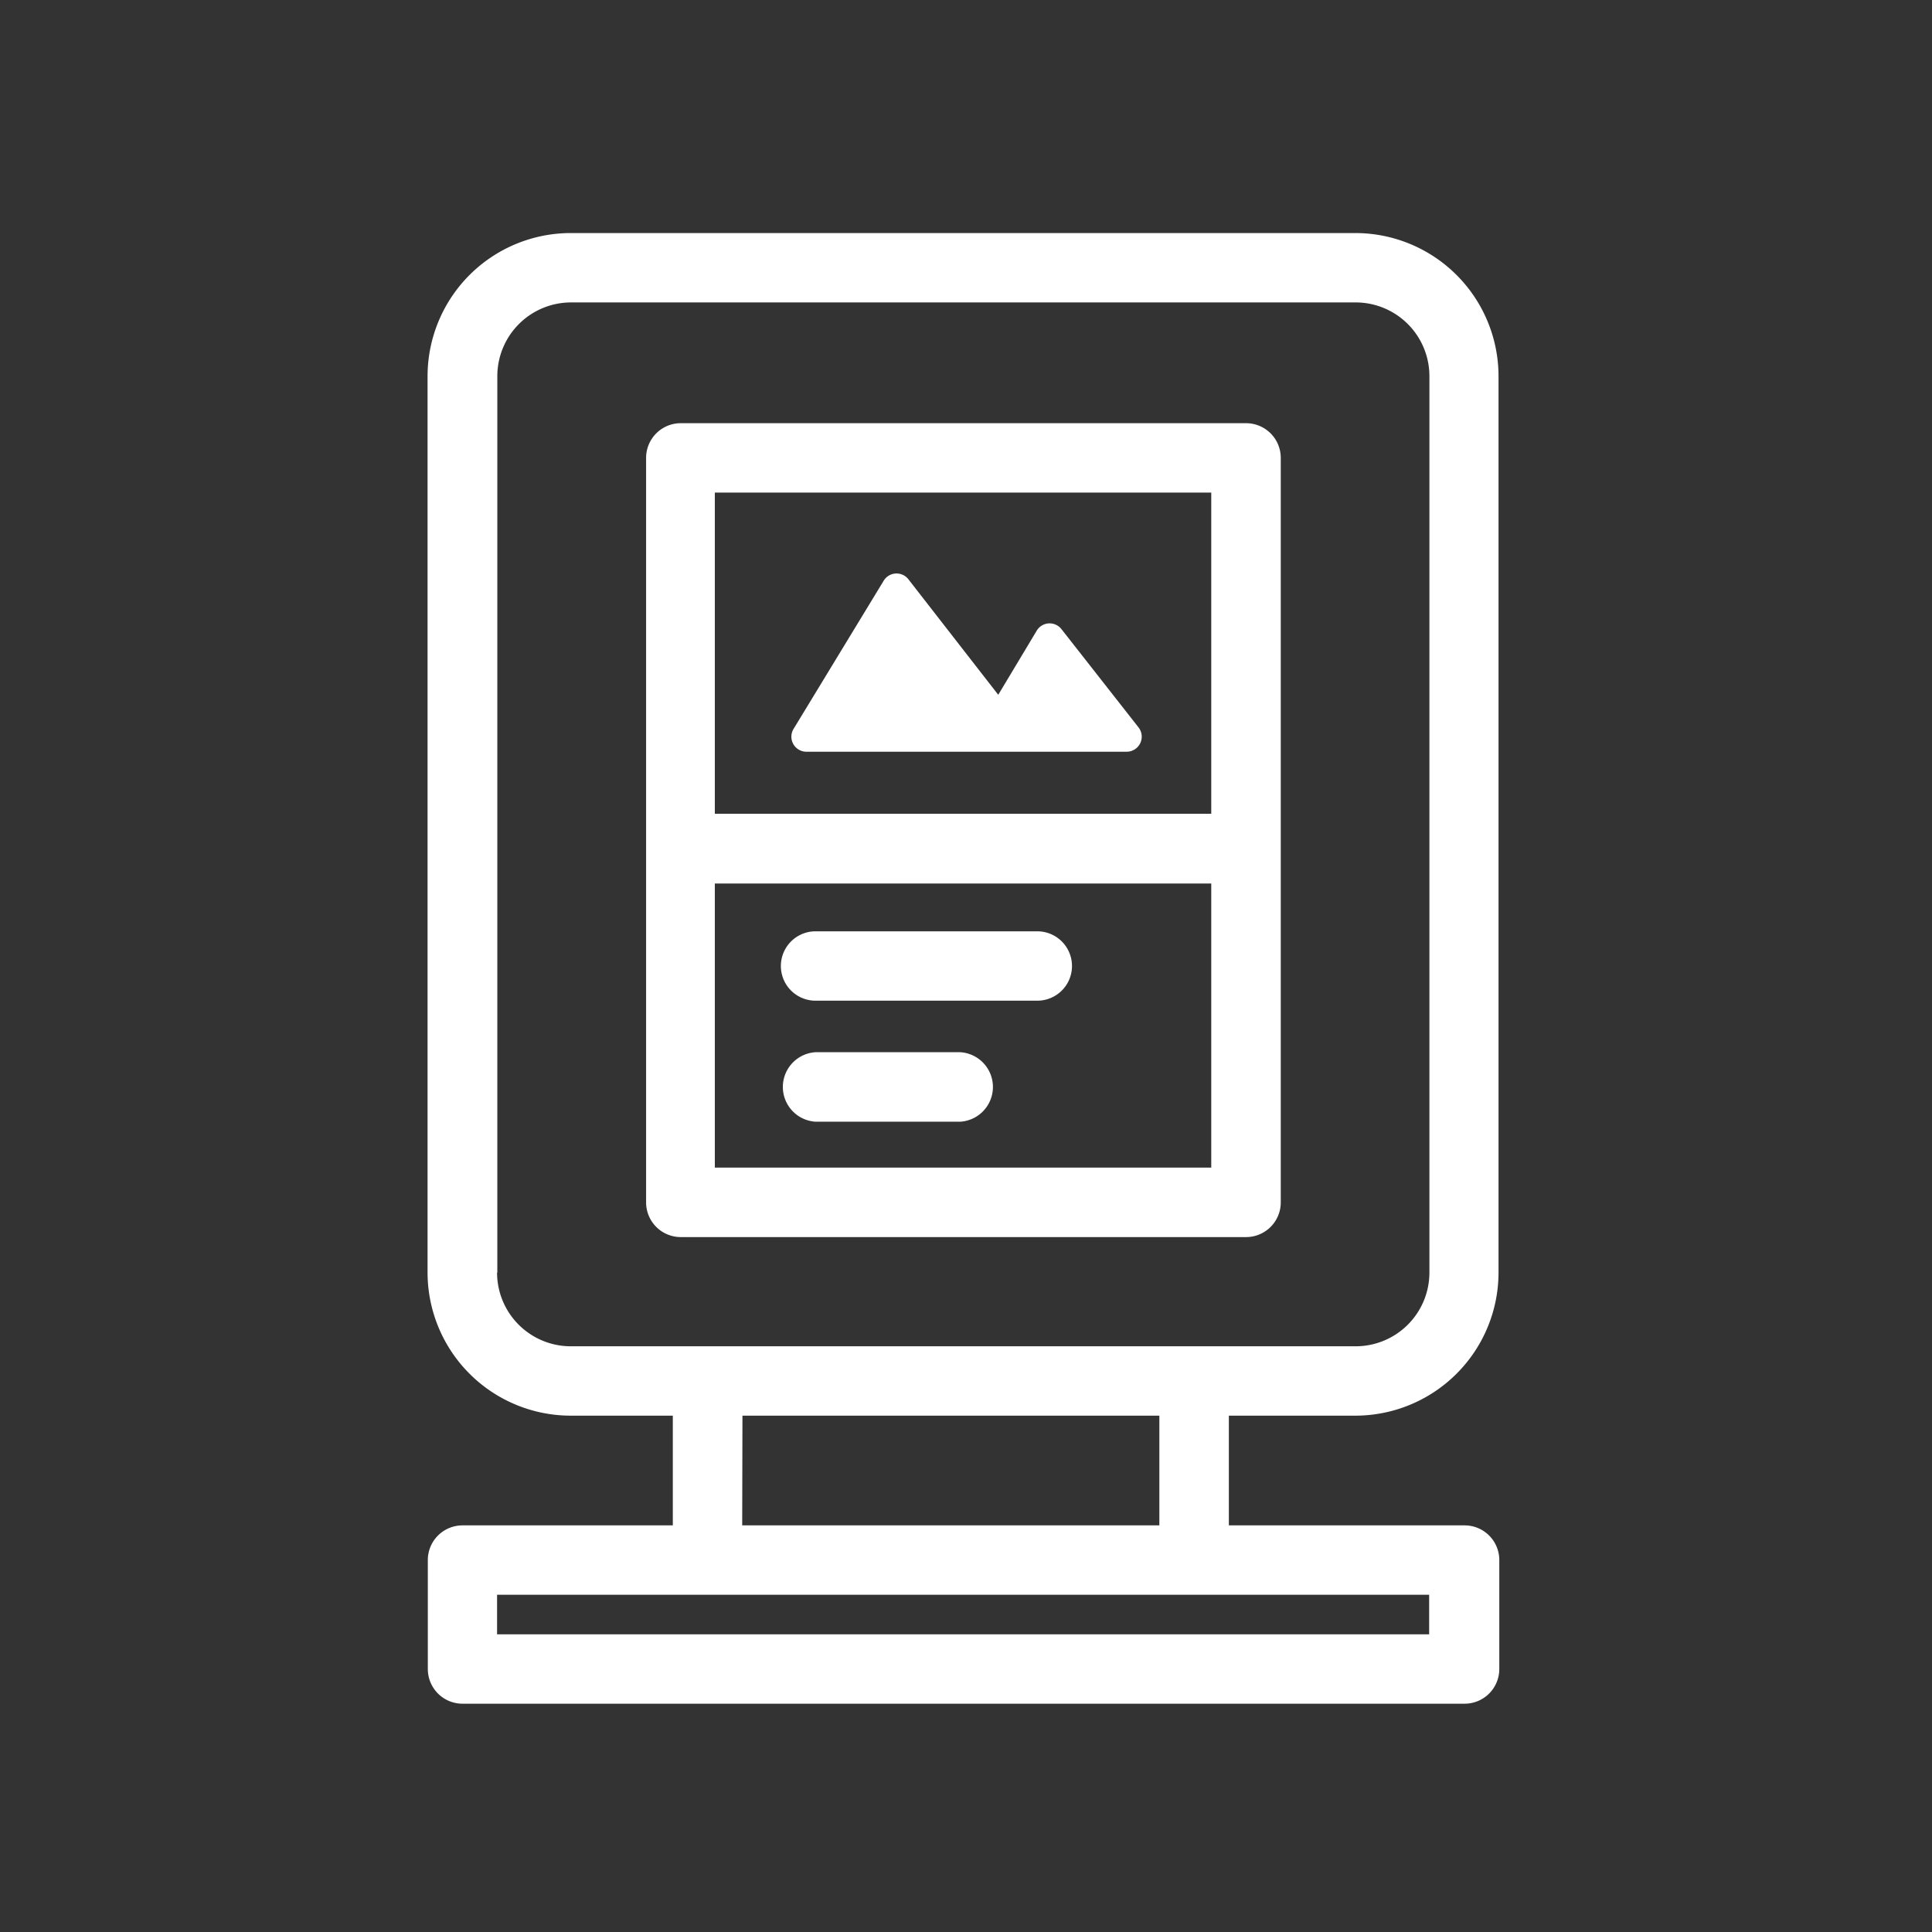 <svg xmlns="http://www.w3.org/2000/svg" viewBox="0 0 150.38 150.38"><rect x="0" y="0" width="150.38" height="150.38" fill="#333333" stroke="none"/><defs><style>.cls-1{fill:#fff;}</style></defs><g id="Layer_1" data-name="Layer 1"><path class="cls-1" d="M99.69,93.58V35.64a2.7,2.7,0,0,0-2.7-2.7h-44a2.7,2.7,0,0,0-2.7,2.7V93.58a2.7,2.7,0,0,0,2.7,2.71H97A2.7,2.7,0,0,0,99.69,93.58ZM94.28,38.34v25H55.64v-25ZM55.64,90.88V68.77H94.28V90.88Z"></path><path class="cls-1" d="M80.74,72.49H63.48a2.7,2.7,0,1,0,0,5.4H80.74a2.7,2.7,0,1,0,0-5.4Z"></path><path class="cls-1" d="M74.74,81.9H63.48a2.71,2.71,0,0,0,0,5.41H74.74a2.71,2.71,0,0,0,0-5.41Z"></path><path class="cls-1" d="M62.7,58.51h25a1.17,1.17,0,0,0,.92-1.89l-6-7.65a1.17,1.17,0,0,0-1.92.11l-3,5-7-9a1.17,1.17,0,0,0-1.91.11l-7,11.51A1.17,1.17,0,0,0,62.7,58.51Z"></path><path class="cls-1" d="M36,132.61h78a2.7,2.7,0,0,0,2.7-2.7v-8.48a2.7,2.7,0,0,0-2.7-2.7H95.65v-8.54h9.86a11.15,11.15,0,0,0,11.13-11.13V29.27a11.15,11.15,0,0,0-11.13-11.13H44.42A11.15,11.15,0,0,0,33.28,29.27V99.06a11.15,11.15,0,0,0,11.14,11.13h7.95v8.54H36a2.7,2.7,0,0,0-2.7,2.7v8.48A2.7,2.7,0,0,0,36,132.61Zm2.71-33.55V29.27a5.74,5.74,0,0,1,5.73-5.73h61.09a5.74,5.74,0,0,1,5.73,5.73V99.06a5.74,5.74,0,0,1-5.73,5.73H44.42A5.74,5.74,0,0,1,38.69,99.06Zm19.08,11.13H90.24v8.54H57.77ZM38.69,124.13h72.55v3.08H38.69Z"></path></g></svg>
